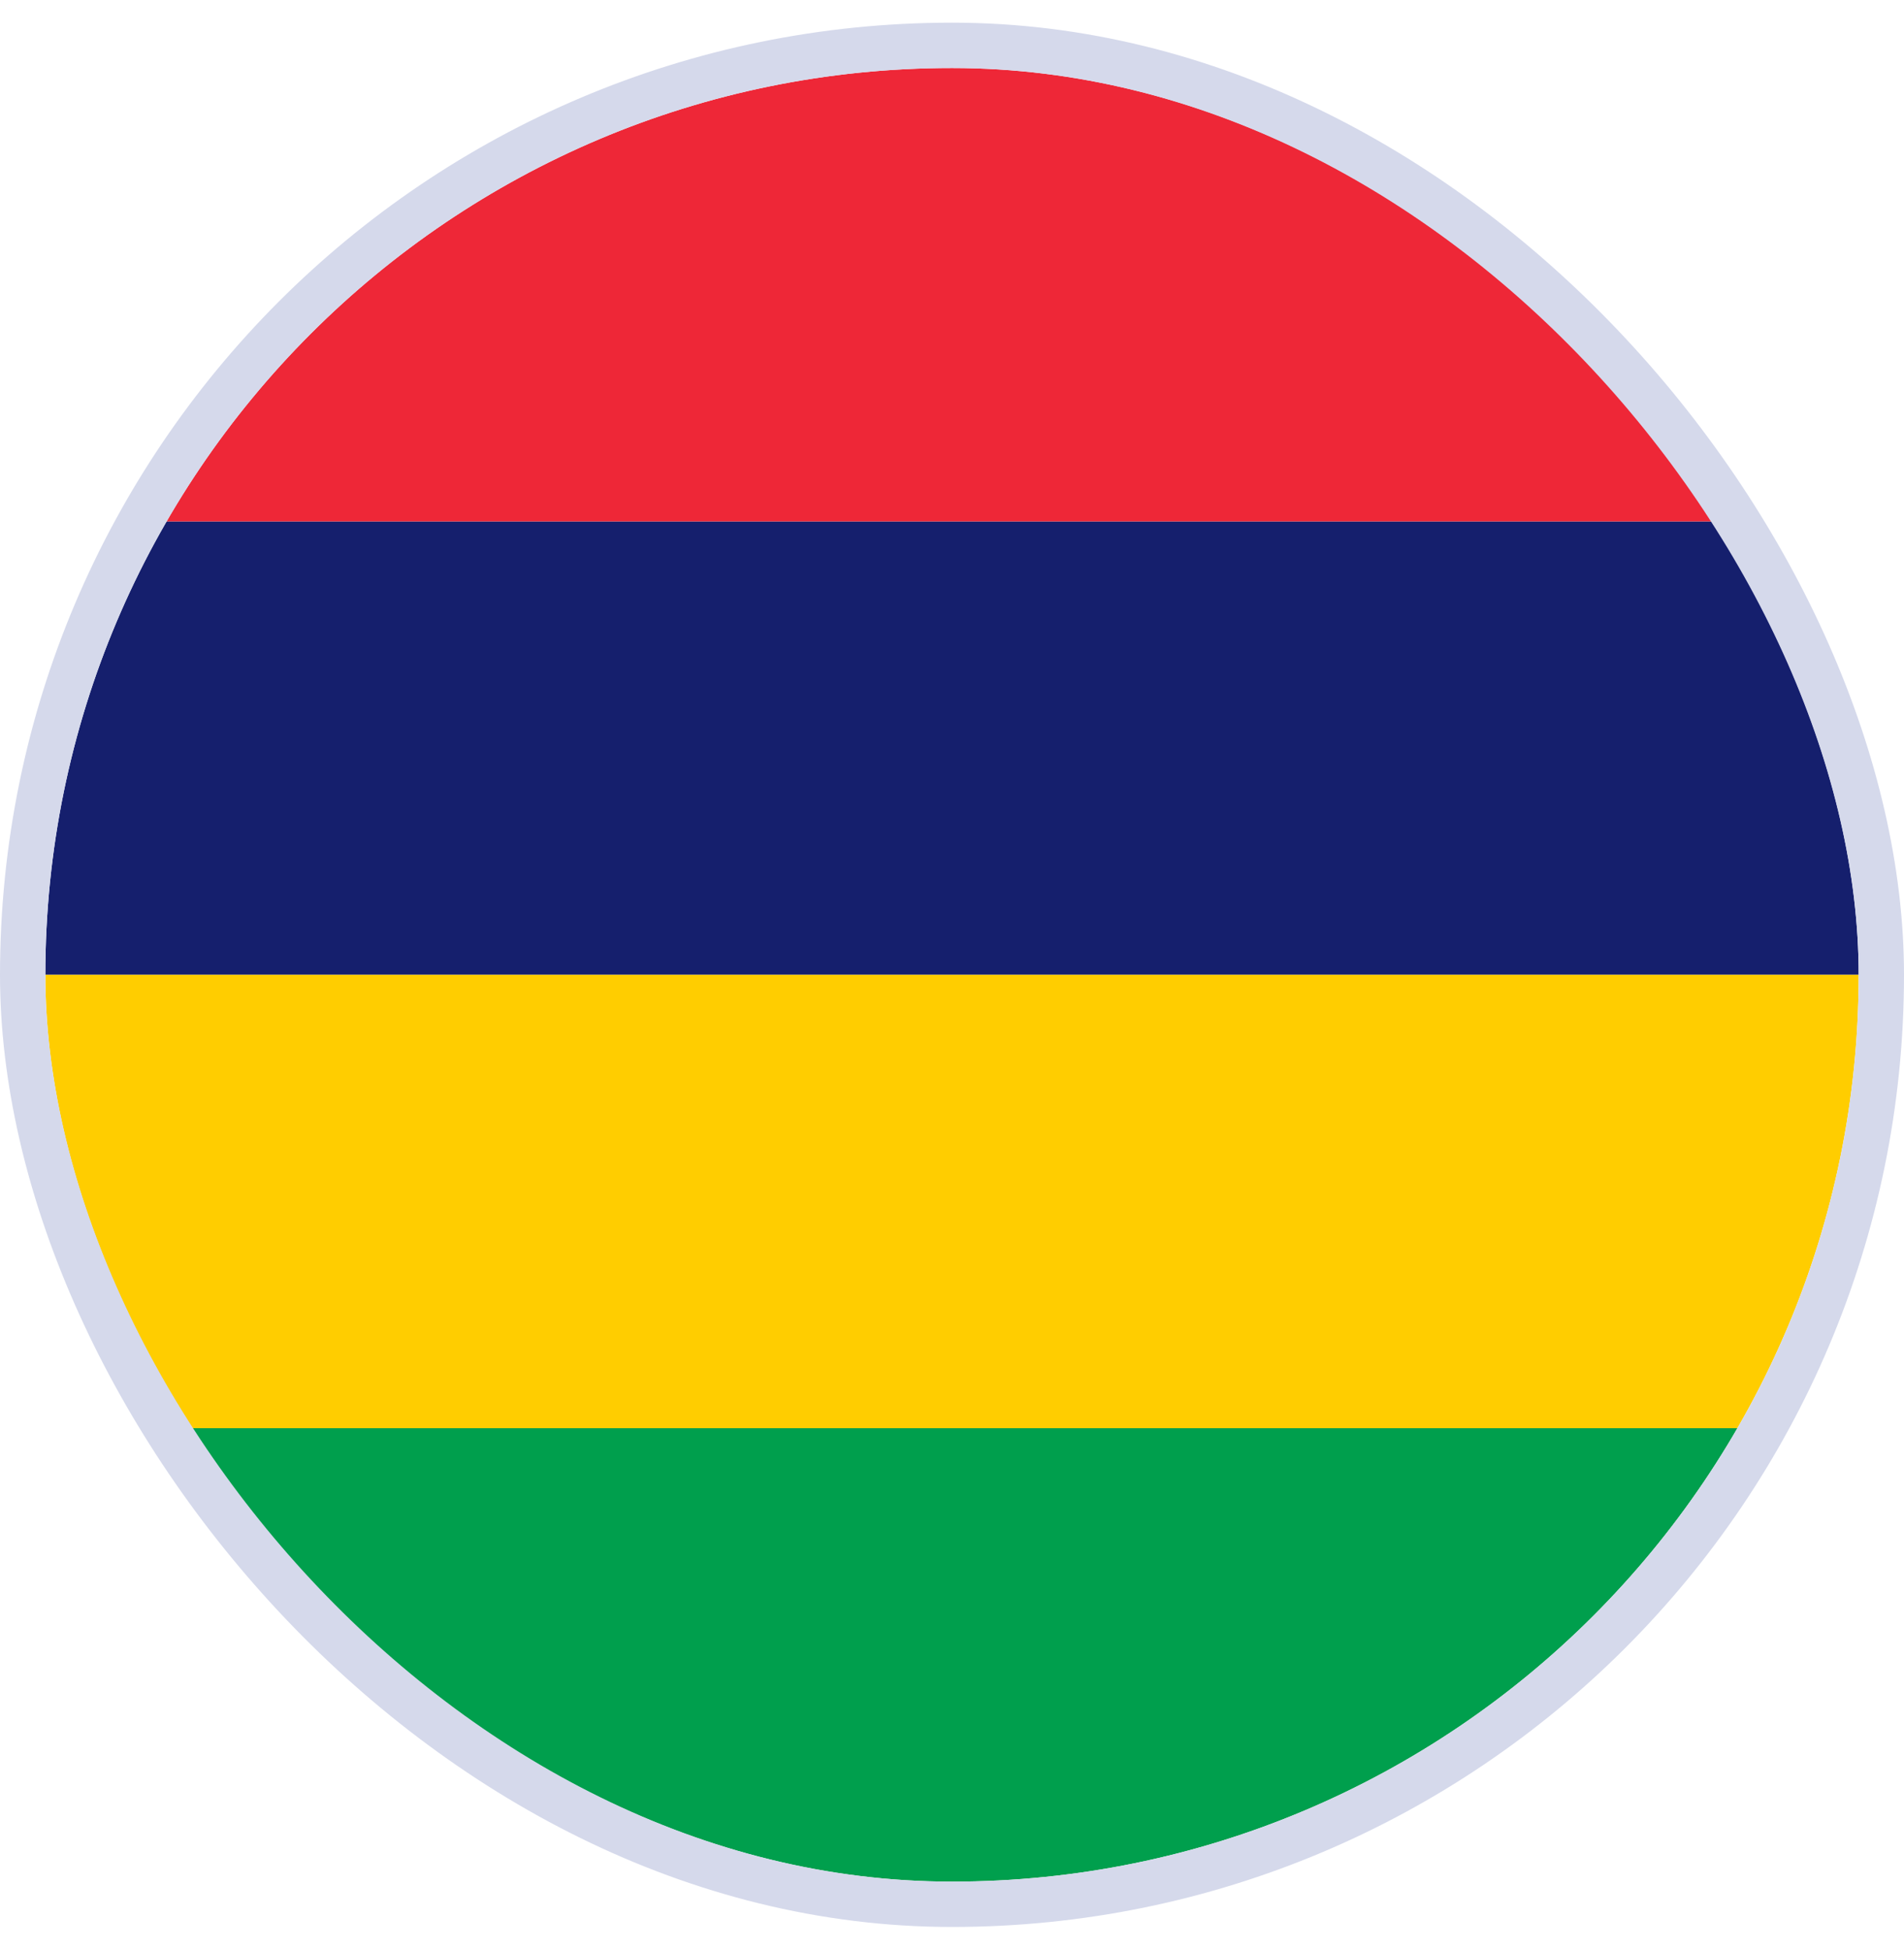 <svg width="42" height="43" viewBox="0 0 42 43" fill="none" xmlns="http://www.w3.org/2000/svg">
<g clip-path="url(#clip0_390_6009)">
<path fill-rule="evenodd" clip-rule="evenodd" d="M1 31.5H41V41.5H1V31.5Z" fill="#009F4D"/>
<path fill-rule="evenodd" clip-rule="evenodd" d="M1 11.5H41V21.5H1V11.5Z" fill="#151F6D"/>
<path fill-rule="evenodd" clip-rule="evenodd" d="M1 1.5H41V11.5H1V1.5Z" fill="#EE2737"/>
<path fill-rule="evenodd" clip-rule="evenodd" d="M1 21.5H41V31.5H1V21.5Z" fill="#FFCD00"/>
</g>
<rect x="0.5" y="1" width="41" height="41" rx="20.5" stroke="#D5D9EB"/>
<defs>
<clipPath id="clip0_390_6009">
<rect x="1" y="1.5" width="40" height="40" rx="20" fill="white"/>
</clipPath>
</defs>
</svg>
